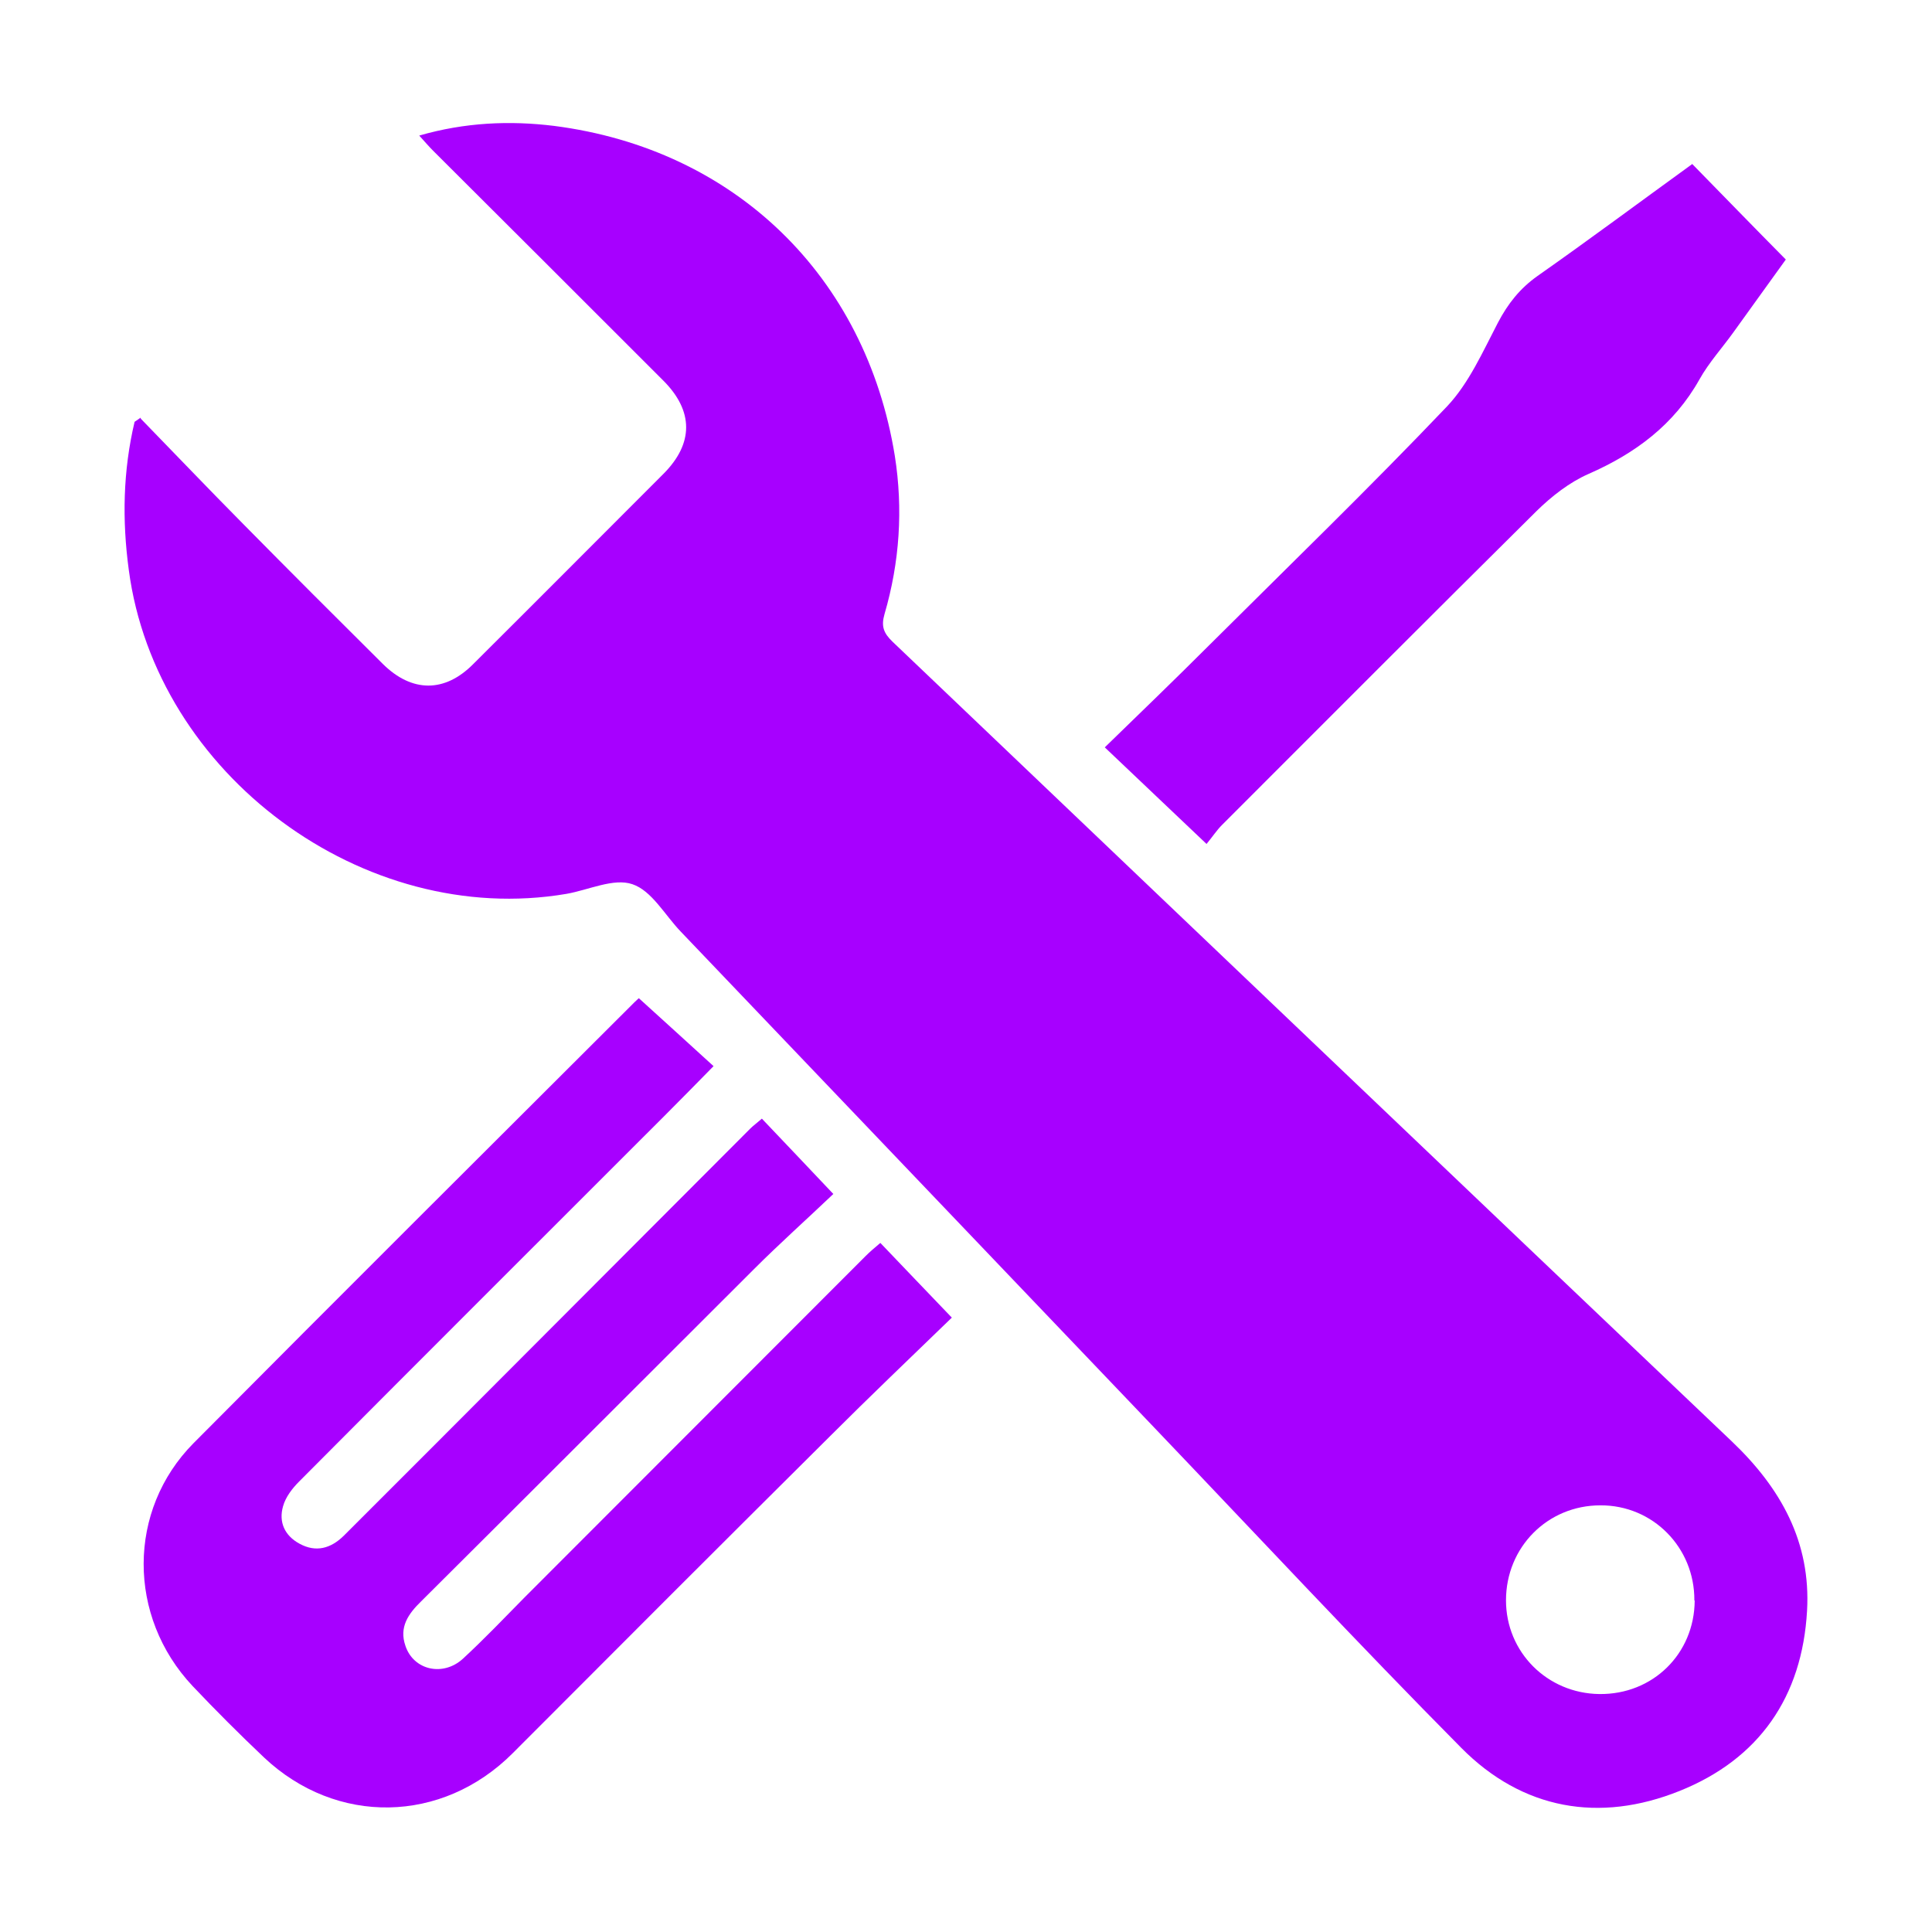 <?xml version="1.0" encoding="UTF-8"?>
<svg id="Layer_1" data-name="Layer 1" xmlns="http://www.w3.org/2000/svg" viewBox="0 0 60 60">
  <defs>
    <style>
      .cls-1 {
        fill: #a700ff;
        stroke-width: 0px;
      }
    </style>
  </defs>
  <path class="cls-1" d="M4.37,13c1.06,1.09,2.11,2.19,3.18,3.27,1.44,1.46,2.89,2.91,4.34,4.35.9.89,1.92.9,2.81,0,1.97-1.96,3.93-3.93,5.9-5.9.95-.95.94-1.96,0-2.9-2.38-2.38-4.76-4.76-7.15-7.14-.13-.13-.25-.27-.43-.47,1.42-.41,2.81-.47,4.19-.3,5.61.72,9.68,4.67,10.58,10.25.26,1.65.15,3.3-.32,4.91-.11.38-.03.59.25.86,8.69,8.28,17.37,16.57,26.07,24.84,1.52,1.45,2.45,3.12,2.33,5.25-.15,2.68-1.49,4.61-3.96,5.6-2.49,1-4.88.58-6.78-1.34-3.22-3.25-6.35-6.61-9.51-9.92-4.91-5.14-9.82-10.29-14.73-15.43-.49-.51-.9-1.27-1.5-1.47-.58-.2-1.36.18-2.05.3-6.3,1.07-12.75-3.71-13.59-10.06-.21-1.55-.18-3.08.18-4.6.06-.04.13-.09.19-.13M52.62,49.7c.01-1.64-1.29-2.96-2.92-2.95-1.64,0-2.93,1.3-2.93,2.95,0,1.61,1.28,2.89,2.9,2.91,1.66.02,2.95-1.25,2.96-2.9"/>
  <path class="cls-1" d="M23.66,34.74c.72.76,1.41,1.48,2.22,2.34-.83.79-1.67,1.54-2.46,2.33-3.45,3.44-6.89,6.89-10.34,10.32-.4.39-.69.8-.49,1.38.25.76,1.17.97,1.79.4.66-.61,1.28-1.26,1.91-1.9,3.53-3.53,7.06-7.07,10.59-10.6.13-.13.27-.25.46-.41.72.75,1.42,1.49,2.22,2.32-1.28,1.24-2.55,2.45-3.79,3.69-3.29,3.27-6.57,6.55-9.85,9.84-2.19,2.19-5.47,2.25-7.72.13-.76-.72-1.5-1.46-2.22-2.22-2.03-2.16-2.03-5.46.03-7.54,4.55-4.58,9.13-9.14,13.7-13.7.06-.06.12-.11.13-.12.76.69,1.51,1.37,2.32,2.11-.54.55-1.03,1.05-1.53,1.55-3.78,3.78-7.57,7.56-11.34,11.35-.21.21-.42.48-.5.77-.14.49.05.91.51,1.16.51.28.97.15,1.37-.24,1.02-1.02,2.04-2.04,3.06-3.06,3.19-3.2,6.38-6.39,9.57-9.59.09-.09.19-.16.35-.3"/>
  <path class="cls-1" d="M52.56,5.1c.97.99,1.9,1.95,2.9,2.96-.51.7-1.06,1.48-1.62,2.25-.35.49-.77.95-1.06,1.47-.79,1.41-1.99,2.3-3.45,2.94-.59.26-1.14.69-1.61,1.15-3.27,3.24-6.52,6.5-9.77,9.75-.16.16-.29.36-.48.59-1.08-1.02-2.07-1.97-3.16-3,1.1-1.07,2.18-2.11,3.24-3.17,2.47-2.46,4.98-4.89,7.39-7.42.68-.72,1.11-1.7,1.58-2.6.31-.59.68-1.06,1.23-1.45,1.61-1.13,3.18-2.3,4.81-3.48"/>
</svg>